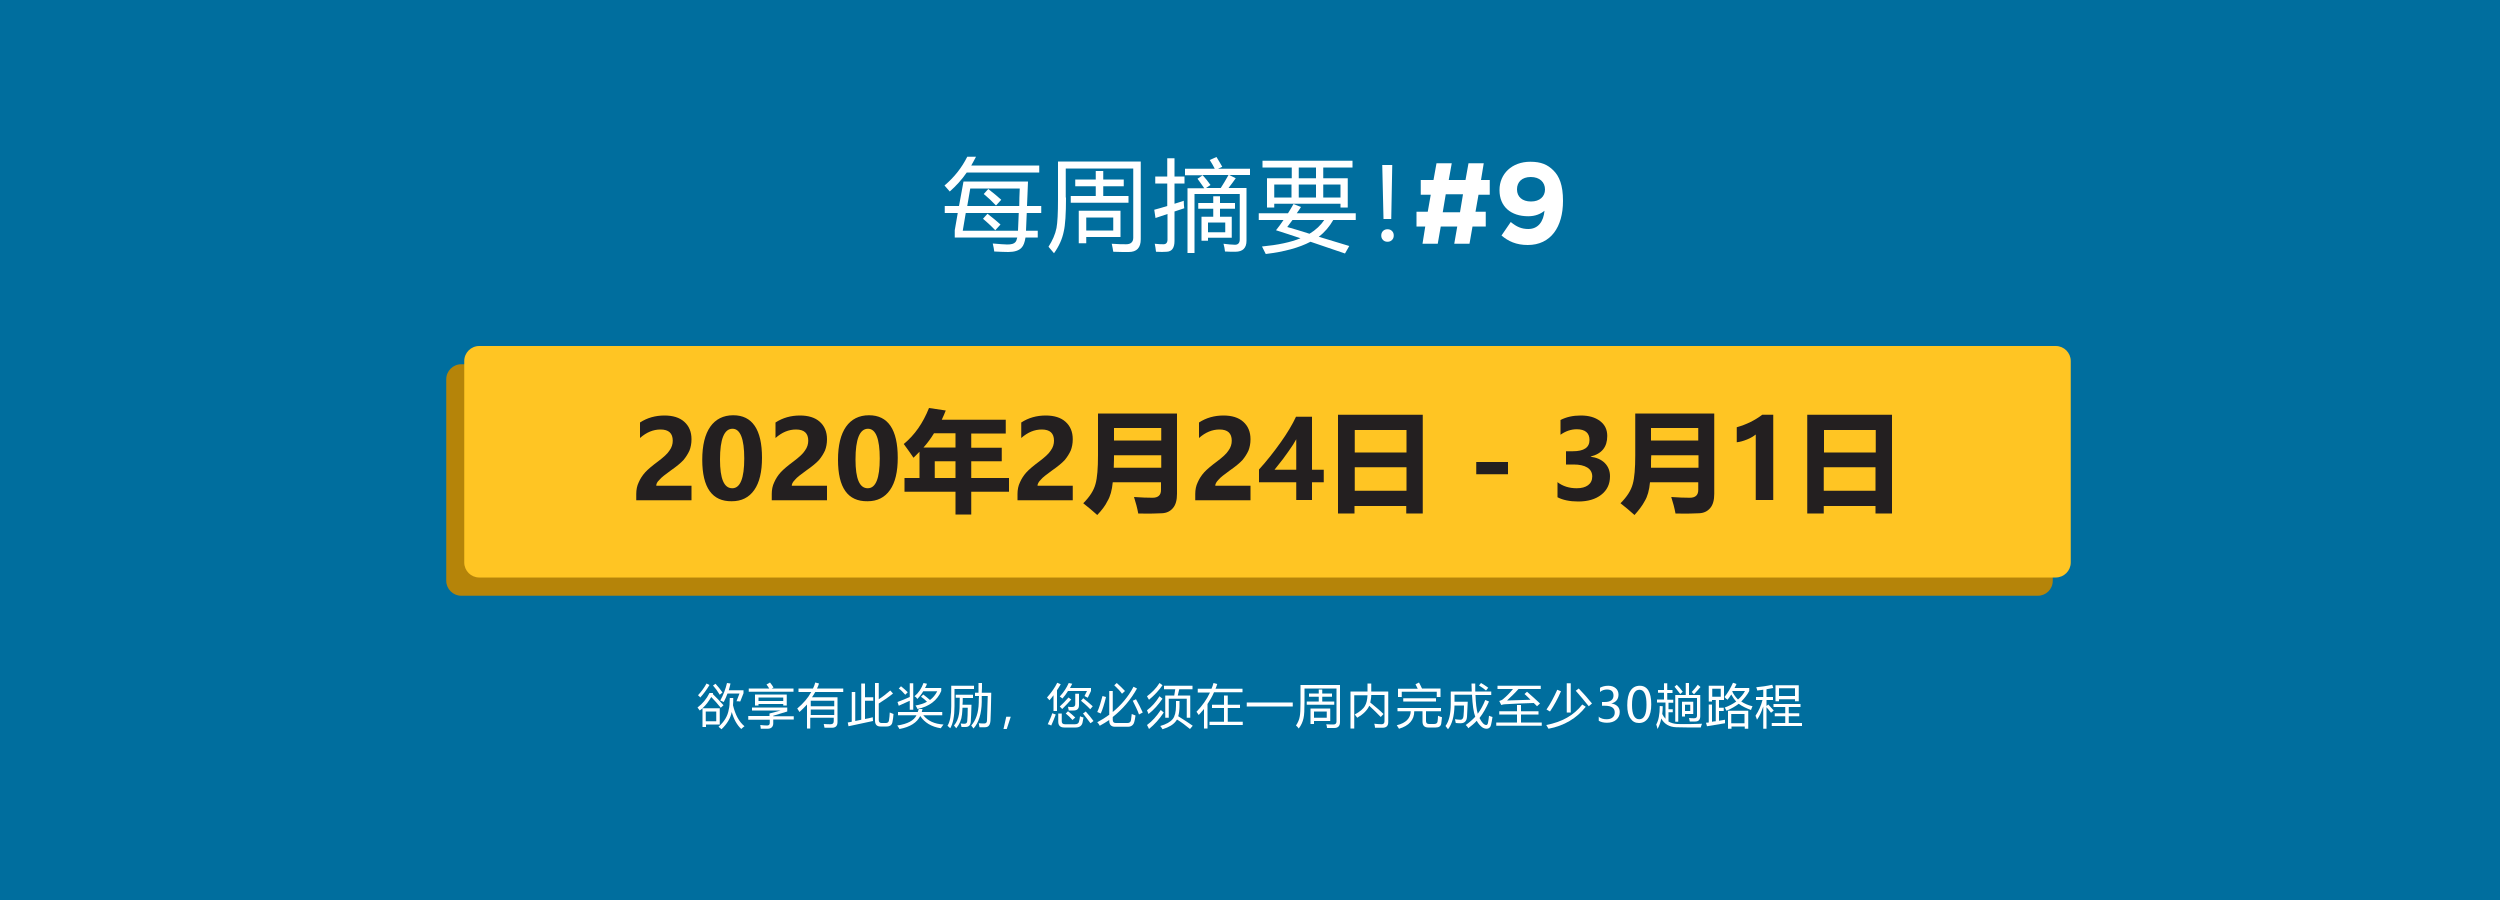 <?xml version="1.0" encoding="utf-8"?>
<!-- Generator: Adobe Illustrator 21.1.0, SVG Export Plug-In . SVG Version: 6.00 Build 0)  -->
<svg version="1.1" id="Layer_1" xmlns="http://www.w3.org/2000/svg" xmlns:xlink="http://www.w3.org/1999/xlink" x="0px" y="0px"
	 viewBox="0 0 1000 360" style="enable-background:new 0 0 1000 360;" xml:space="preserve">
<style type="text/css">
	.st0{fill:#006E9E;}
	.st1{display:none;}
	.st2{display:inline;fill:#FFFFFF;}
	.st3{fill:#B58409;}
	.st4{fill:#FFC523;}
	.st5{fill:#231F20;}
	.st6{fill:#FFFFFF;}
</style>
<rect class="st0" width="1000" height="360"/>
<g class="st1">
	<path class="st2" d="M127.4-59.9H125c-0.9,0-1.6-0.7-1.6-1.6s0.7-1.6,1.6-1.6h1.9v-7.3h-3.7c-0.9,0-1.6-0.7-1.6-1.6
		s0.7-1.6,1.6-1.6h4.2c1.5,0,2.7,1.2,2.7,2.7v8.3C130.1-61,128.9-59.9,127.4-59.9z"/>
	<path class="st2" d="M128.4-42.5H115c-1.4,0-2.6-1-2.8-2.3v0l-6.1-34.5c-0.1-0.5,0-0.9,0.3-1.3c0.3-0.4,0.7-0.6,1.2-0.6h14.1
		c0.8,0,1.4,0.5,1.6,1.3l5.2,29.4c2.1,0.1,3.9,1.9,3.9,4C132.4-44.3,130.6-42.5,128.4-42.5z M115.3-45.7h13.1c0.5,0,0.9-0.4,0.9-0.9
		c0-0.5-0.4-0.9-0.9-0.9c-1.4,0-2.7-1-2.9-2.4l-5-28.3h-10.9L115.3-45.7z"/>
	<path class="st2" d="M88.2-86.4H85c-2,0-3.7-1.7-3.7-3.7v-12.3c0-2,1.7-3.7,3.7-3.7h3.2c0.9,0,1.6,0.7,1.6,1.6V-88
		C89.8-87.1,89.1-86.4,88.2-86.4z M85-103c-0.3,0-0.6,0.2-0.6,0.6v12.3c0,0.3,0.2,0.6,0.6,0.6h1.7V-103L85-103L85-103z"/>
	<path class="st2" d="M96.2-83h-5.8c-2,0-3.7-1.7-3.7-3.7v-19.1c0-2,1.7-3.7,3.7-3.7h5.8c0.9,0,1.6,0.7,1.6,1.6v23.4
		C97.8-83.7,97.1-83,96.2-83z M90.4-106.4c-0.3,0-0.6,0.2-0.6,0.6v19.1c0,0.3,0.2,0.6,0.6,0.6h4.3v-20.2H90.4z"/>
	<path class="st2" d="M126.8-78.1h-24.3c-0.2,0-0.3,0-0.5-0.1l-6.2-2.2c-0.6-0.2-1.1-0.8-1.1-1.5v-28.9c0-0.7,0.4-1.3,1.1-1.5
		l6.2-2.2c0.2-0.1,0.3-0.1,0.5-0.1h24.3c0.9,0,1.6,0.7,1.6,1.6v33.2C128.3-78.8,127.6-78.1,126.8-78.1z M102.7-81.2h22.5v-30.1
		h-22.5l-4.9,1.7v26.7L102.7-81.2z"/>
	<path class="st2" d="M157.4-60.5c-0.3,0-0.5-0.1-0.8-0.2L126-78.3c-0.5-0.3-0.8-0.8-0.8-1.4v-33.2c0-0.6,0.3-1.1,0.8-1.4l30.7-17.6
		c0.5-0.3,1.1-0.3,1.6,0c0.5,0.3,0.8,0.8,0.8,1.4v68.4c0,0.6-0.3,1.1-0.8,1.4C158-60.6,157.7-60.5,157.4-60.5z M128.3-80.6
		l27.5,15.8v-62.9L128.3-112L128.3-80.6L128.3-80.6z"/>
	<path class="st2" d="M160.9-57c-2.8,0-5.1-2.3-5.1-5.1v-68.5c0-2.8,2.3-5.1,5.1-5.1s5.1,2.3,5.1,5.1V-62
		C166-59.2,163.7-57,160.9-57z M160.9-132.5c-1.1,0-1.9,0.9-1.9,1.9V-62c0,1.1,0.9,1.9,1.9,1.9c1.1,0,1.9-0.9,1.9-1.9v-68.5
		C162.9-131.6,162-132.5,160.9-132.5z"/>
</g>
<path class="st3" d="M815.1,238.3H184.5c-3.3,0-6-2.7-6-6v-80.6c0-3.3,2.7-6,6-6h630.6c3.3,0,6,2.7,6,6v80.6
	C821.1,235.7,818.4,238.3,815.1,238.3z"/>
<path class="st4" d="M822.3,231H191.7c-3.3,0-6-2.7-6-6v-80.6c0-3.3,2.7-6,6-6h630.6c3.3,0,6,2.7,6,6V225
	C828.3,228.3,825.6,231,822.3,231z"/>
<g>
	<path class="st5" d="M262.5,194.3h14.1v5.8h-22.1v-2.5c0-1.7,0.3-3.3,1-4.7c0.6-1.4,1.5-2.8,2.6-4c1.1-1.2,2.9-2.7,5.2-4.4
		c2.1-1.6,3.7-3,4.5-4.3c0.9-1.2,1.3-2.6,1.3-3.9c0-3-1.6-4.5-4.9-4.5c-2.9,0-5.6,1.1-8.2,3.4V169c2.9-1.9,6.2-2.8,9.8-2.8
		c3.3,0,6,0.8,7.9,2.5s2.9,4,2.9,7c0,1.7-0.3,3.2-0.8,4.5c-0.6,1.3-1.4,2.6-2.4,3.8c-1.1,1.2-2.8,2.6-5.1,4.2
		c-2.2,1.6-3.8,2.8-4.5,3.7C262.8,192.8,262.5,193.6,262.5,194.3z"/>
	<path class="st5" d="M280.9,183.9c0-5.8,1.1-10.2,3.2-13.2c2.1-3,5.2-4.6,9.2-4.6c7.6,0,11.5,5.7,11.5,17c0,5.6-1,9.9-3.1,12.9
		c-2.1,3-5.1,4.5-9,4.5C284.9,200.6,280.9,195.1,280.9,183.9z M288,183.8c0,7.7,1.6,11.5,4.9,11.5c3.2,0,4.8-4,4.8-11.9
		c0-7.9-1.6-11.9-4.7-11.9C289.7,171.5,288,175.6,288,183.8z"/>
	<path class="st5" d="M316.7,194.3h14.1v5.8h-22.1v-2.5c0-1.7,0.3-3.3,1-4.7c0.6-1.4,1.5-2.8,2.6-4c1.1-1.2,2.9-2.7,5.2-4.4
		c2.1-1.6,3.7-3,4.5-4.3c0.9-1.2,1.3-2.6,1.3-3.9c0-3-1.6-4.5-4.9-4.5c-2.9,0-5.6,1.1-8.2,3.4V169c2.9-1.9,6.2-2.8,9.8-2.8
		c3.3,0,6,0.8,7.9,2.5s2.9,4,2.9,7c0,1.7-0.3,3.2-0.8,4.5c-0.6,1.3-1.4,2.6-2.4,3.8c-1.1,1.2-2.8,2.6-5.1,4.2
		c-2.2,1.6-3.8,2.8-4.5,3.7C317.1,192.8,316.7,193.6,316.7,194.3z"/>
	<path class="st5" d="M335.2,183.9c0-5.8,1.1-10.2,3.2-13.2c2.1-3,5.2-4.6,9.2-4.6c7.6,0,11.5,5.7,11.5,17c0,5.6-1,9.9-3.1,12.9
		c-2.1,3-5.1,4.5-9,4.5C339.1,200.6,335.2,195.1,335.2,183.9z M342.2,183.8c0,7.7,1.6,11.5,4.9,11.5c3.2,0,4.8-4,4.8-11.9
		c0-7.9-1.6-11.9-4.7-11.9C343.9,171.5,342.2,175.6,342.2,183.8z"/>
	<path class="st5" d="M400.7,179v5.5h-12.2v6.7h15.1v5.5h-15.1v9.1h-6.3v-9.1h-20.4v-5.5h6v-10.5c-0.8,0.8-1.6,1.6-2.4,2.4
		c-1.1-1.6-2.4-3.5-3.9-5.5c4.4-3.6,7.7-8.4,10.1-14.4l6.7,1c-0.5,1.2-1,2.5-1.6,3.7h25.6v5.5h-13.8v5.7H400.7z M369.4,179h12.8
		v-5.7h-8.6C372.4,175.3,371,177.2,369.4,179z M373.9,191.2h8.3v-6.7h-8.3V191.2z"/>
	<path class="st5" d="M415,194.3h14.1v5.8H407v-2.5c0-1.7,0.3-3.3,1-4.7c0.6-1.4,1.5-2.8,2.6-4c1.1-1.2,2.9-2.7,5.2-4.4
		c2.1-1.6,3.7-3,4.5-4.3c0.9-1.2,1.3-2.6,1.3-3.9c0-3-1.6-4.5-4.9-4.5c-2.9,0-5.6,1.1-8.2,3.4V169c2.9-1.9,6.2-2.8,9.8-2.8
		c3.3,0,6,0.8,7.9,2.5s2.9,4,2.9,7c0,1.7-0.3,3.2-0.8,4.5c-0.6,1.3-1.4,2.6-2.4,3.8c-1.1,1.2-2.8,2.6-5.1,4.2
		c-2.2,1.6-3.8,2.8-4.5,3.7C415.4,192.8,415,193.6,415,194.3z"/>
	<path class="st5" d="M438.9,206c-1.9-1.7-3.8-3.3-5.6-4.7c2.6-2.6,4.2-5.1,4.9-7.7c0.7-2.5,1-6.3,1-11.5v-16.7h31.6v32.1
		c0,2.5-0.5,4.4-1.6,5.7c-1.1,1.3-2.5,2-4.4,2.1c-1.9,0.1-5,0.2-9.5,0.1c-0.4-2.2-1-4.4-1.7-6.6c2.8,0.2,5.3,0.3,7.4,0.3
		c2.2,0,3.4-1,3.4-3.1v-3.1h-19.3c-0.3,3.2-1,5.7-2.1,7.5C442.1,202.3,440.7,204.1,438.9,206z M445.5,187.1h19v-5h-18.9
		C445.6,182.9,445.6,184.6,445.5,187.1z M464.5,171.2h-18.9v5h18.9V171.2z"/>
	<path class="st5" d="M486.1,194.3h14.1v5.8h-22.1v-2.5c0-1.7,0.3-3.3,1-4.7c0.6-1.4,1.5-2.8,2.6-4c1.1-1.2,2.9-2.7,5.2-4.4
		c2.1-1.6,3.7-3,4.5-4.3c0.9-1.2,1.3-2.6,1.3-3.9c0-3-1.6-4.5-4.9-4.5c-2.9,0-5.6,1.1-8.2,3.4V169c2.9-1.9,6.2-2.8,9.8-2.8
		c3.3,0,6,0.8,7.9,2.5s2.9,4,2.9,7c0,1.7-0.3,3.2-0.8,4.5c-0.6,1.3-1.4,2.6-2.4,3.8c-1.1,1.2-2.8,2.6-5.1,4.2
		c-2.2,1.6-3.8,2.8-4.5,3.7C486.5,192.8,486.1,193.6,486.1,194.3z"/>
	<path class="st5" d="M524.8,166.8v21.1h4.7v5h-4.7v7.1h-6.3v-7.1h-14.9v-5.1c3.1-3.4,6-7.1,8.7-10.9c2.7-3.8,4.7-7.2,6.1-10.2
		H524.8z M509.8,187.9h8.7v-12.2c-0.7,1.3-1.7,2.9-3,4.7C514.3,182.2,512.4,184.7,509.8,187.9z"/>
	<path class="st5" d="M535.2,205.4v-39.5h33.9v39.5h-6.6v-3h-20.7v3H535.2z M562.6,172h-20.7v9h20.7V172z M541.9,196.3h20.7v-9.4
		h-20.7V196.3z"/>
	<path class="st5" d="M603.2,189.7h-12.7v-4.9h12.7V189.7z"/>
	<path class="st5" d="M622.9,192.8c2.2,1.7,4.8,2.5,7.8,2.5c1.9,0,3.4-0.4,4.5-1.2c1.1-0.8,1.7-2,1.7-3.5c0-1.6-0.7-2.8-2-3.6
		c-1.3-0.8-3.1-1.2-5.5-1.2h-3v-5.3h2.7c4.5,0,6.7-1.5,6.7-4.5c0-2.8-1.7-4.3-5.1-4.3c-2.2,0-4.4,0.7-6.5,2.2V168
		c2.3-1.2,5-1.8,8.1-1.8c3.2,0,5.7,0.7,7.7,2.2c2,1.5,2.9,3.5,2.9,6c0,4.4-2.2,7.1-6.6,8.2v0.1c2.3,0.3,4.2,1.1,5.6,2.5
		c1.4,1.4,2.1,3.2,2.1,5.3c0,3.2-1.2,5.6-3.5,7.4c-2.3,1.8-5.4,2.7-9.2,2.7c-3.4,0-6.2-0.6-8.3-1.7V192.8z"/>
	<path class="st5" d="M653.8,206c-1.9-1.7-3.8-3.3-5.6-4.7c2.6-2.6,4.2-5.1,4.9-7.7c0.7-2.5,1-6.3,1-11.5v-16.7h31.6v32.1
		c0,2.5-0.5,4.4-1.6,5.7c-1.1,1.3-2.5,2-4.4,2.1c-1.9,0.1-5,0.2-9.5,0.1c-0.4-2.2-1-4.4-1.7-6.6c2.8,0.2,5.3,0.3,7.4,0.3
		c2.2,0,3.4-1,3.4-3.1v-3.1H660c-0.3,3.2-1,5.7-2.1,7.5C656.9,202.3,655.5,204.1,653.8,206z M660.4,187.1h19v-5h-18.9
		C660.4,182.9,660.4,184.6,660.4,187.1z M679.3,171.2h-18.9v5h18.9V171.2z"/>
	<path class="st5" d="M709.3,166v34h-7v-26.2c-0.9,0.7-2,1.4-3.5,2c-1.5,0.6-2.9,1-4.1,1.1v-6c3.9-1.1,7.3-2.8,10.2-5H709.3z"/>
	<path class="st5" d="M722.9,205.4v-39.5h33.9v39.5h-6.6v-3h-20.7v3H722.9z M750.3,172h-20.7v9h20.7V172z M729.5,196.3h20.7v-9.4
		h-20.7V196.3z"/>
</g>
<g>
	<path class="st6" d="M285.2,277.4l-0.1,0.2c1.5,1.5,3,3,4.3,4.5l-1.1,1c-1.4-1.7-2.6-3.1-3.8-4.3c-1,1.7-2.1,3.2-3.5,4.5h6.9v6.5
		h-5.5v1h-1.4v-7.5c-0.3,0.3-0.7,0.6-1.1,0.9c-0.3-0.4-0.6-0.8-0.9-1.2c2-1.5,3.6-3.4,4.8-5.8H285.2z M279.2,278.1
		c1.3-1.4,2.5-3,3.4-4.7l1.2,0.6c-1.2,2-2.5,3.7-3.7,5C279.9,278.7,279.6,278.4,279.2,278.1z M286.5,288.5v-3.9h-4.2v3.9H286.5z
		 M285.2,274.2l1-0.7c1,1.1,1.9,2.2,2.8,3.5l-1.1,0.9C287,276.4,286.1,275.2,285.2,274.2z M291.9,279.2h1.4c0,1,0,2-0.1,2.9
		c0.9,3.8,2.4,6.6,4.6,8.4c-0.3,0.2-0.8,0.6-1.3,1.1c-1.7-1.6-3-3.9-3.8-6.8c-0.5,2.5-1.9,4.8-4.1,6.9c-0.4-0.3-0.8-0.7-1.2-1
		c2.3-2,3.7-4.3,4.1-6.9C291.8,282.8,291.9,281.2,291.9,279.2z M288.1,280.2c1.2-2.1,2.1-4.5,2.7-7l1.4,0.2
		c-0.2,0.9-0.4,1.8-0.7,2.7h5.9v1.2l-1.3,3.3c-0.7-0.1-1.1-0.1-1.5-0.1l1.2-3.1H291c-0.4,1.1-0.9,2.3-1.5,3.4
		C289,280.6,288.6,280.4,288.1,280.2z"/>
	<path class="st6" d="M299.2,286.4h8.6v-1l4.5-1.2h-11.5v-1.2h14.1v1.6l-5.6,1.7v0.2h8.2v1.3h-8.2v1.5c0,1.4-0.8,2.2-2.3,2.2
		c-0.7,0-1.6,0-2.7,0c0-0.4-0.1-0.9-0.2-1.5c1,0.1,1.9,0.2,2.7,0.2c0.7,0,1.1-0.3,1.1-1v-1.3h-8.6V286.4z M299.4,275.4h8.3
		c-0.4-0.6-0.7-1.1-1.1-1.6l1.4-0.8c0.6,0.8,1.1,1.4,1.4,2l-0.7,0.4h8.7v1.3h-17.9V275.4z M301.9,277.8h12.8v4.4h-1.4v-0.6h-9.9v0.6
		h-1.4V277.8z M313.3,279h-9.9v1.4h9.9V279z"/>
	<path class="st6" d="M324.3,291.4h-1.5v-9.6c-0.9,1-1.9,2-3,3c-0.3-0.4-0.6-0.9-0.9-1.4c2.4-2,4.3-4.2,5.6-6.6h-5.1v-1.4h5.8
		c0.4-0.8,0.7-1.6,0.9-2.4l1.5,0.4c-0.2,0.7-0.5,1.4-0.8,2h10.5v1.4h-11.2c-0.4,0.7-0.8,1.4-1.3,2.1h10.2v9.9c0,1.5-0.7,2.3-2.2,2.3
		c-0.7,0-1.7,0-3,0c-0.1-0.4-0.2-0.9-0.3-1.5c1.1,0.1,2.1,0.1,2.7,0.1c0.9,0,1.3-0.4,1.3-1.3v-1.3h-9.4V291.4z M333.7,280.3h-9.4
		v2.2h9.4V280.3z M324.3,286h9.4v-2.2h-9.4V286z"/>
	<path class="st6" d="M339.1,289c0.6-0.1,1.1-0.2,1.6-0.3v-11.9h1.4v11.6c0.8-0.2,1.6-0.3,2.4-0.5v-14.5h1.5v5.5h3.3v1.4H346v7.3
		c1.1-0.2,2.1-0.4,3.1-0.7c0,0.6,0.1,1.1,0.1,1.5c-3.4,0.7-6.6,1.4-9.8,2.1L339.1,289z M350,273.2h1.5v6.5c1.6-1,3.1-2.2,4.6-3.5
		l1.1,1.2c-1.7,1.4-3.6,2.7-5.7,4v6.6c0,0.8,0.4,1.2,1.1,1.2h1.8c0.7,0,1.1-0.4,1.2-1.1c0.1-0.9,0.3-2,0.3-3.1
		c0.5,0.2,1,0.4,1.5,0.6c-0.1,1.2-0.2,2.3-0.4,3.1c-0.2,1.3-1,1.9-2.4,1.9h-2.4c-1.5,0-2.2-0.8-2.2-2.4V273.2z"/>
	<path class="st6" d="M363.9,273.3h1.4v10.6h-1.4v-3.6c-1,0.5-2.5,1.1-4.4,2l-0.5-1.5c1.8-0.7,3.4-1.3,4.9-2V273.3z M377.4,289.8
		c-0.4,0.5-0.7,1-1.1,1.5c-3.8-0.6-6.5-2.3-8.2-4.9c-1.3,2.6-4,4.4-8.3,5.2c-0.2-0.4-0.6-0.9-0.9-1.4c4.1-0.6,6.7-2,7.7-4.1h-7.4
		v-1.3h7.9c0.1-0.4,0.3-0.8,0.4-1.2h1.5c-0.1,0.4-0.2,0.8-0.3,1.2h8.2v1.3h-7.6C371.2,288.4,373.8,289.6,377.4,289.8z M359.5,275.4
		l0.9-0.9c1,0.8,1.9,1.6,2.7,2.4l-1,1C361.2,276.9,360.4,276,359.5,275.4z M365.8,278.5c1.6-1.3,2.8-3.1,3.6-5.3l1.4,0.3
		c-0.2,0.6-0.5,1.2-0.8,1.7h6.5v1.2c-1.6,3.8-4.8,6.2-9.5,7.2c-0.2-0.4-0.4-0.9-0.8-1.4c1.8-0.3,3.3-0.8,4.6-1.5
		c-0.8-0.8-1.6-1.5-2.4-2l0.9-0.9c0.9,0.7,1.8,1.4,2.7,2.2c1.2-0.9,2.2-2.1,2.9-3.5h-5.6c-0.7,1.2-1.5,2.2-2.4,3.1
		C366.6,279,366.2,278.7,365.8,278.5z"/>
	<path class="st6" d="M381.8,275.7v6.8c0,4-0.6,6.9-1.7,8.8c-0.3-0.3-0.7-0.6-1.1-1c1-1.6,1.5-4.3,1.5-7.9v-8.1h9.1v1.3H381.8z
		 M382.3,277.9h6.9v1.3h-4.1c0,1,0,1.9-0.1,2.7h3.6c-0.1,3.2-0.2,5.4-0.3,6.8c-0.1,1.4-0.8,2.1-2.1,2.1c-0.3,0-0.9,0-1.6,0
		c-0.1-0.4-0.2-0.9-0.3-1.4c0.7,0.1,1.2,0.1,1.5,0.1c0.7,0,1.1-0.4,1.1-1.2c0.1-1.2,0.2-2.9,0.2-5.2H385c-0.1,1.2-0.1,2.1-0.2,2.7
		c-0.2,2.1-1,3.9-2.3,5.5c-0.2-0.3-0.6-0.7-0.9-1.1c1.1-1.3,1.7-2.8,2-4.6c0.2-1.1,0.3-3.2,0.3-6.5h-1.6V277.9z M389.8,277.1h1.6
		c0-1.3,0-2.6,0-3.9h1.4c0,1.5,0,2.7-0.1,3.9h3.8c-0.1,5.5-0.2,9.2-0.3,11c-0.1,1.9-0.8,2.8-2.2,2.8c-0.4,0-1.1,0-2.2,0
		c-0.1-0.6-0.2-1.1-0.3-1.6c1,0.1,1.7,0.1,2.2,0.1c0.7,0,1.1-0.4,1.1-1.3c0.1-2,0.2-5.2,0.3-9.7h-2.4c0,1,0,1.8,0,2.4
		c-0.1,4.7-1.2,8.3-3.3,10.6c-0.3-0.4-0.6-0.8-0.9-1.2c1.9-2.1,2.9-5.2,3-9.1c0-0.9,0-1.8,0.1-2.7h-1.6V277.1z"/>
	<path class="st6" d="M404.3,286.7l-1.6,4.9h-1.3l1.1-4.9H404.3z"/>
	<path class="st6" d="M422.9,273.1l1.4,0.6c-0.5,0.8-1,1.7-1.5,2.4v8.3h-1.4v-6.3c-0.5,0.7-1,1.3-1.6,2c-0.3-0.3-0.6-0.7-1-1.1
		C420.4,277.2,421.8,275.3,422.9,273.1z M420.9,285.3l1.4,0.5c-0.6,1.6-1.2,3.1-1.8,4.4c-0.4-0.2-0.9-0.4-1.4-0.5
		C419.8,288.1,420.5,286.7,420.9,285.3z M423.3,285.4h1.4v3.1c0,0.8,0.4,1.2,1.3,1.2h4c0.9,0,1.5-0.4,1.6-1.1
		c0.2-0.6,0.3-1.3,0.4-2.1c0.4,0.2,0.9,0.4,1.4,0.5c-0.2,0.9-0.3,1.6-0.4,2.1c-0.3,1.2-1.2,1.9-2.7,1.9h-4.6c-1.6,0-2.4-0.8-2.4-2.3
		V285.4z M427.4,279l1.1,0.8c-1.1,1.2-2.3,2.5-3.6,3.8c-0.3-0.3-0.6-0.6-1-1C425,281.6,426.2,280.4,427.4,279z M423.9,278.6
		c1.5-1.6,2.7-3.4,3.6-5.4l1.4,0.3c-0.3,0.6-0.6,1.1-0.9,1.7h8.4v1.2l-1.3,2.7c-0.5-0.2-0.9-0.5-1.3-0.7l1-2h-7.6
		c-0.7,1.1-1.4,2.1-2.2,3C424.7,279.2,424.3,278.9,423.9,278.6z M426.3,285.4l0.9-0.9c1,0.8,2,1.6,2.9,2.5l-1.1,1
		C428.2,287.1,427.3,286.2,426.3,285.4z M430.2,277.5h1.4v4.5c0,1.5-0.7,2.2-2.2,2.2c-0.5,0-1.1,0-1.9,0c-0.1-0.4-0.2-0.9-0.3-1.5
		c0.7,0.1,1.2,0.1,1.7,0.1c0.8,0,1.2-0.4,1.2-1.2V277.5z M432.4,280.3l0.9-1c1.2,1,2.5,2,3.8,3.2l-1,1.2
		C434.9,282.4,433.6,281.3,432.4,280.3z M433.2,285.4l1.1-0.8c1.2,1.3,2.2,2.6,3.1,3.8l-1.2,0.9C435.2,288,434.2,286.6,433.2,285.4z
		"/>
	<path class="st6" d="M438.9,288.9c1.7-0.9,3.3-1.9,4.8-3v-9.5h1.4v8.4c3.4-2.8,6.2-6.1,8.3-10.1l1.4,0.7c-2.5,4.5-5.8,8.3-9.7,11.4
		v1.1c0,0.9,0.4,1.3,1.2,1.3h4.7c0.8,0,1.3-0.4,1.4-1.2c0.1-0.5,0.2-1.3,0.3-2.4c0.6,0.2,1.1,0.4,1.5,0.6c-0.2,1.3-0.3,2.1-0.5,2.6
		c-0.3,1.2-1.2,1.9-2.5,1.9H446c-1.5,0-2.3-0.8-2.3-2.4v-0.3c-1.2,0.8-2.5,1.6-3.8,2.3C439.7,289.8,439.3,289.3,438.9,288.9z
		 M441,278.4l1.4,0.4c-0.7,2.9-1.4,5.1-2.1,6.6c-0.4-0.2-0.9-0.4-1.4-0.6C439.7,283.1,440.3,281,441,278.4z M445.7,274.1l1-0.9
		c1.1,1,2.3,2.1,3.3,3.2l-1.2,1.1C448.1,276.5,447.1,275.4,445.7,274.1z M453.1,280.3l1.3-0.6c1,1.8,1.9,3.5,2.7,5.3l-1.5,0.8
		C455,284.1,454.1,282.3,453.1,280.3z"/>
	<path class="st6" d="M458.8,284.1c1.9-1.4,3.6-3.3,5-5.6l1.2,1c-1.7,2.4-3.5,4.5-5.6,6.1C459.2,285.1,459,284.6,458.8,284.1z
		 M458.8,290c2.1-1.5,3.9-3.6,5.5-6l1.2,1c-1.7,2.6-3.7,4.8-5.9,6.6C459.3,291,459.1,290.5,458.8,290z M458.8,278.5
		c2-1.5,3.7-3.2,5-5.3l1.2,0.9c-1.4,2-3.2,4-5.4,5.8C459.3,279.5,459.1,279,458.8,278.5z M470.4,280.4h1.4v2c0,1.6-0.2,3-0.5,4.1
		c2.1,1.3,4.1,2.6,5.8,3.8l-1.1,1.3c-1.7-1.4-3.4-2.7-5.2-3.8c-0.1,0.2-0.3,0.4-0.4,0.6c-1,1.4-2.8,2.5-5.4,3.3
		c-0.2-0.4-0.5-0.8-0.9-1.3c2.4-0.7,4-1.6,5-2.8c0.8-1,1.3-2.8,1.3-5.2V280.4z M466.1,278.2h3.6c0.1-0.8,0.3-1.7,0.4-2.5h-4.5v-1.4
		H477v1.4h-5.3c-0.2,0.9-0.4,1.7-0.6,2.5h5v8.9h-1.4v-7.6h-7.2v7.6h-1.4V278.2z"/>
	<path class="st6" d="M479.1,275.5h5.5c0.3-0.7,0.6-1.5,0.8-2.3l1.5,0.4c-0.2,0.6-0.4,1.3-0.7,1.9H497v1.4h-11.4
		c-0.7,1.7-1.6,3.2-2.6,4.7v9.8h-1.4v-7.8c-0.7,0.8-1.4,1.6-2.1,2.4c-0.3-0.4-0.6-0.9-0.9-1.3c2.3-2.4,4.1-4.9,5.4-7.7h-4.9V275.5z
		 M483.8,288.7h5.8v-5.5h-4.8v-1.3h4.8v-3.7h1.5v3.7h4.9v1.3h-4.9v5.5h6v1.3h-13.3V288.7z"/>
	<path class="st6" d="M498.7,281h18.4v1.6h-18.4V281z"/>
	<path class="st6" d="M521.8,280.8c0,3.1-0.1,5.3-0.4,6.5c-0.3,1.4-0.9,2.8-1.9,4.1c-0.4-0.5-0.7-0.9-1.1-1.2
		c0.8-1.2,1.3-2.4,1.5-3.6c0.2-1,0.3-2.9,0.3-5.4V274h15.8v14.8c0,1.6-0.8,2.4-2.3,2.4c-0.9,0-1.9,0-2.9,0c0-0.4-0.1-0.9-0.3-1.5
		c1.2,0.1,2.1,0.1,2.8,0.1c0.9,0,1.3-0.4,1.3-1.2v-13.2h-12.8V280.8z M522.7,280.6h4.8v-1.9h-3.9v-1.3h3.9v-1.6h1.4v1.6h3.9v1.3
		h-3.9v1.9h4.8v1.3h-11V280.6z M524.2,283.4h7.9v5h-6.5v1.2h-1.4V283.4z M530.7,287.1v-2.5h-5.1v2.5H530.7z"/>
	<path class="st6" d="M540.2,276.6h6.8v-3.2h1.5v3.2h6.8v12.2c0,1.6-0.8,2.3-2.3,2.3c-0.8,0-1.8,0-3,0c0-0.4-0.1-1-0.3-1.6
		c1.2,0.1,2.2,0.2,2.9,0.2c0.8,0,1.2-0.4,1.2-1.2V278h-5.3c0,1.1-0.2,2.1-0.4,3c2.2,1.8,4,3.3,5.3,4.6l-1.1,1.2
		c-1.3-1.4-2.9-2.9-4.6-4.5c-0.8,1.8-2.4,3.4-4.8,4.8c-0.5-0.7-0.9-1.2-1-1.3c2-1.1,3.4-2.2,4.1-3.5c0.6-1,0.9-2.4,1-4.2h-5.3v13.3
		h-1.5V276.6z"/>
	<path class="st6" d="M559,283.2h17.4v1.3h-6v3.9c0,0.8,0.4,1.2,1.2,1.2h2c0.8,0,1.3-0.3,1.4-0.9c0.1-0.6,0.2-1.4,0.2-2.4
		c0.4,0.2,1,0.4,1.6,0.6c-0.1,1-0.2,1.8-0.3,2.5c-0.2,1.1-0.9,1.6-2.2,1.6h-3c-1.5,0-2.3-0.8-2.3-2.4v-4.1h-3.3c0,3.5-2.1,5.8-6.1,7
		c-0.2-0.4-0.6-0.9-0.9-1.4c3.7-0.9,5.5-2.8,5.6-5.6H559V283.2z M559.2,275.5h7.9c-0.2-0.5-0.6-1.1-0.9-1.8l1.4-0.7
		c0.5,0.9,0.9,1.8,1.2,2.4h7.4v3.4h-1.5v-2.1h-14v2.1h-1.5V275.5z M561.3,279.3h13.1v1.3h-13.1V279.3z"/>
	<path class="st6" d="M586.3,290c1.4-1,2.7-2.1,3.8-3.3c-0.7-1.8-1.1-4.8-1.3-8.8h-7v2.8h5.3c-0.1,2.4-0.2,4.3-0.3,6
		c-0.1,1.7-1,2.6-2.5,2.6c-0.5,0-1.2,0-2-0.1c-0.1-0.5-0.2-1-0.3-1.5c0.9,0.1,1.6,0.2,2.2,0.2c0.7,0,1.1-0.5,1.2-1.5
		c0.1-1.1,0.2-2.5,0.2-4.2h-3.8c-0.1,4.3-1,7.5-2.6,9.5c-0.3-0.4-0.6-0.8-1-1.3c1.4-1.9,2.1-4.8,2.1-8.8v-5h8.4c0-1-0.1-2-0.1-3.2
		h1.5c0,0.9,0,1.9,0,3.2h6.4v1.4h-6.3c0.1,3.3,0.4,5.8,0.9,7.5c1.2-1.6,2.2-3.5,3-5.5l1.5,0.6c-1.1,2.5-2.3,4.7-3.8,6.6
		c0.9,1.8,1.8,2.8,2.7,2.8c0.3,0,0.6-0.3,0.7-0.9c0.2-0.9,0.3-1.8,0.4-2.8c0.5,0.2,1,0.4,1.4,0.5c-0.2,1.3-0.4,2.4-0.6,3.2
		c-0.2,0.9-0.8,1.4-1.6,1.5c-0.8,0-1.5-0.2-2.2-0.8c-0.7-0.6-1.4-1.4-1.9-2.4c-1,1.1-2.2,2.1-3.4,3
		C587.1,290.8,586.7,290.4,586.3,290z M591.6,274.2l0.8-1c1,0.6,2,1.2,2.9,1.9l-0.9,1.1C593.6,275.5,592.6,274.8,591.6,274.2z"/>
	<path class="st6" d="M598.5,289h8.3v-3.2h-7.1v-1.3h7.1V282h1.6v2.5h7v1.3h-7v3.2h8.3v1.3h-18.2V289z M610.8,276.7
		c1.9,1.6,3.6,3.2,5.2,4.7l-1.2,1.1c-0.4-0.4-0.8-0.9-1.3-1.3c-4.3,0.1-8.2,0.3-11.5,0.5c-0.4,0-0.9,0.1-1.5,0.3l-0.8-1.6
		c0.7-0.2,1.3-0.5,1.7-0.9c1.2-1,2.5-2.3,3.8-3.9H599v-1.3h17.3v1.3h-8.9c-1.4,1.6-3,3.1-4.6,4.6c2.9-0.1,6-0.2,9.4-0.3
		c-0.7-0.7-1.5-1.5-2.4-2.3L610.8,276.7z"/>
	<path class="st6" d="M632.9,281.8l1.4,0.9c-3.6,4.6-8.6,7.6-14.9,8.8c-0.3-0.5-0.6-1-0.9-1.5C624.8,288.8,629.6,286.1,632.9,281.8z
		 M622.9,275.9l1.5,0.6c-1.3,3-2.8,5.7-4.4,8.1c-0.4-0.2-0.8-0.5-1.4-0.8C620.2,281.5,621.6,278.8,622.9,275.9z M626.7,273.3h1.6
		V285h-1.6V273.3z M630.3,276.3l1.2-0.9c2,2.1,3.8,4.1,5.3,6l-1.3,1.1C633.8,280.4,632.1,278.3,630.3,276.3z"/>
	<path class="st6" d="M639.3,286.6c1,0.8,2.1,1.1,3.3,1.1c1,0,1.8-0.2,2.4-0.7c0.6-0.5,0.9-1.1,0.9-2c0-1.8-1.3-2.7-3.9-2.7h-1.2
		v-1.5h1.1c2.3,0,3.5-0.9,3.5-2.6c0-1.6-0.9-2.4-2.6-2.4c-1,0-2,0.3-2.8,1v-1.7c0.9-0.5,2-0.8,3.3-0.8c1.2,0,2.2,0.3,3,1
		c0.7,0.6,1.1,1.5,1.1,2.5c0,1.9-1,3.1-2.9,3.6v0c1,0.1,1.9,0.5,2.5,1.1c0.6,0.6,0.9,1.4,0.9,2.3c0,1.3-0.5,2.3-1.4,3.1
		c-0.9,0.8-2.2,1.2-3.7,1.2c-1.4,0-2.5-0.3-3.3-0.8V286.6z"/>
	<path class="st6" d="M650.9,282.1c0-2.5,0.4-4.5,1.3-5.8c0.8-1.3,2.1-2,3.7-2c3,0,4.6,2.5,4.6,7.4c0,2.4-0.4,4.3-1.3,5.6
		c-0.9,1.3-2.1,1.9-3.6,1.9c-1.5,0-2.6-0.6-3.4-1.8C651.3,286.2,650.9,284.4,650.9,282.1z M652.8,282c0,3.8,1,5.7,2.9,5.7
		c1.9,0,2.9-1.9,2.9-5.8c0-4-0.9-6-2.8-6C653.8,275.9,652.8,277.9,652.8,282z"/>
	<path class="st6" d="M662.5,289.8c0.9-1.6,1.4-4,1.4-7.4l1.2,0.1c0,1.1-0.1,2.1-0.2,3.1c0.4,0.8,0.8,1.4,1.3,1.9V281h-3.4v-1.2h2.8
		v-2.7h-2.4V276h2.4v-2.7h1.3v2.7h2.1v1.2h-2.1v2.7h2.4v1.2h-1.9v2.6h1.7v1.2h-1.7v3.7c1,0.6,2.2,0.9,3.5,1c3.6,0.1,7,0,9.9-0.1
		c-0.2,0.6-0.4,1-0.5,1.5c-3.2,0-6.5,0-9.8-0.1c-2.8-0.1-4.8-1.3-6-3.5c-0.3,1.6-0.8,3-1.5,4.2C662.9,291,662.7,290.4,662.5,289.8z
		 M669.8,274.7l0.9-0.8c0.9,0.9,1.7,1.8,2.4,2.8l-1,0.9C671.3,276.6,670.6,275.6,669.8,274.7z M671.3,288.7h-1.2V278h4.2v-4.8h1.3
		v4.8h4.5v8.5c0,1.4-0.7,2.1-2,2.1c-0.6,0-1.4,0-2.2,0c-0.1-0.5-0.2-1-0.3-1.4c0.8,0.1,1.5,0.1,2.1,0.1c0.8,0,1.1-0.4,1.1-1.1v-7
		h-7.5V288.7z M672.8,280.7h4.5v4.9H674v1h-1.2V280.7z M676.1,284.4v-2.5H674v2.5H676.1z M676.7,276.8c0.9-1,1.7-1.9,2.4-2.9
		l1.1,0.9c-0.9,1-1.7,2-2.6,2.9L676.7,276.8z"/>
	<path class="st6" d="M683.6,281.8h1.2v6.9c0.5-0.1,1-0.2,1.5-0.2V280h-1.5v0.6h-1.3v-6.3h6.1v5.7h-2v3.1h1.9v1.3h-1.9v3.9
		c0.8-0.1,1.6-0.3,2.4-0.4c0,0.4,0,0.9,0,1.4c-2.4,0.4-4.8,0.8-7.2,1.2l-0.4-1.4c0.4,0,0.7-0.1,1.1-0.1V281.8z M688.3,278.7v-3.2
		h-3.4v3.2H688.3z M689.8,278.8c1.3-1.6,2.4-3.5,3.4-5.7l1.4,0.5c-0.3,0.6-0.5,1.1-0.8,1.6h5.9v1.2c-0.8,1.5-1.9,2.9-3.2,4.2
		c1.2,0.8,2.7,1.5,4.5,1.9c-0.2,0.5-0.5,1.1-0.6,1.5c-1.9-0.7-3.6-1.5-4.9-2.5c-1.3,1-3,2-4.9,2.8c-0.1-0.2-0.4-0.7-0.7-1.3
		c1.7-0.6,3.2-1.4,4.6-2.4c-0.7-0.7-1.4-1.7-2-2.8c-0.5,0.8-1,1.5-1.5,2.1C690.4,279.5,690.1,279.2,689.8,278.8z M691.2,284.3h8.1
		v7.2h-1.4v-0.9h-5.3v0.9h-1.4V284.3z M697.8,285.6h-5.3v3.7h5.3V285.6z M698,276.4h-5c0,0.1-0.1,0.1-0.1,0.2
		c0.6,1.3,1.4,2.3,2.3,3.2C696.4,278.8,697.3,277.7,698,276.4z"/>
	<path class="st6" d="M702.2,286.3c1.2-1.8,2.2-3.9,2.8-6.3h-2.6v-1.2h2.9v-2.9c-0.8,0.1-1.6,0.2-2.4,0.3c-0.1-0.4-0.2-0.8-0.4-1.3
		c2.1-0.2,4.2-0.5,6.4-1l0.4,1.3c-0.9,0.2-1.7,0.3-2.7,0.5v3.1h2.6v1.2h-2.6v2.4l0.7-0.6c0.5,0.5,1.2,1.3,2.2,2.4l-1.1,0.9
		c-0.7-0.9-1.3-1.7-1.8-2.2v8.6h-1.3v-8.9c-0.7,2.1-1.5,3.9-2.5,5.3C702.7,287.4,702.4,286.9,702.2,286.3z M708.8,289.2h5.3v-2.7
		h-4.2v-1.2h4.2v-2.5h-4.7v-1.2h10.8v1.2h-4.7v2.5h4.2v1.2h-4.2v2.7h5.3v1.2h-12.1V289.2z M710.3,274.1h9.2v6.4H718v-0.8h-6.4v0.8
		h-1.4V274.1z M718,275.3h-6.4v3.1h6.4V275.3z"/>
</g>
<g>
	<g>
		<path class="st6" d="M594.1,90.6H589l-1.2,6.9h-6.1l1.2-6.9h-6.6l-1.2,6.9H569l1.1-6.9h-3.5v-5.9h4.5l1.2-6.8h-4V72h5.1l1.2-6.7
			h6.1l-1.2,6.7h6.7l1.2-6.7h6.1l-1.1,6.7h3.5v5.9h-4.5l-1.2,6.8h4.1V90.6z M577.1,84.9h6.9l1.2-7.2h-6.9L577.1,84.9z"/>
		<path class="st6" d="M600.6,94.2l3.7-5.4c2.3,1.9,4.3,2.8,7,2.8c4,0,6.1-3,6.5-7.3c-1.6,1.3-3.7,2.2-6.5,2.2
			c-7,0-11.5-3.9-11.5-10.4V76c0-6.5,5-11.3,12.3-11.3c4.3,0,6.9,1.1,9.3,3.5c2.3,2.3,3.8,5.8,3.8,12.1v0.1
			c0,10.4-4.9,17.6-14.1,17.6C606.5,98,603.3,96.5,600.6,94.2z M618,75.8L618,75.8c0-2.9-2.1-5-5.7-5c-3.5,0-5.5,2-5.5,4.9v0.1
			c0,2.9,2.1,4.8,5.6,4.8S618,78.6,618,75.8z"/>
	</g>
	<g>
		<path class="st6" d="M377.8,74.2c3.9-3.3,6.9-7.1,9.1-11.5h3.5c-0.6,1.2-1.3,2.4-1.9,3.5h27.2V69h-29c-2,2.9-4.3,5.4-6.8,7.6
			C379.2,75.8,378.5,75,377.8,74.2z M377.9,82.4h5.7l1.8-9.8h25.8c-0.1,3.5-0.3,6.7-0.4,9.8h5.7v2.8h-5.8c-0.1,2.5-0.2,4.9-0.3,7.1
			h4.7V95h-4.9c-0.3,1.9-0.8,3.3-1.6,4.1c-1,1.1-2.8,1.7-5.3,1.7c-1.5,0-3.3-0.1-5.6-0.2c-0.1-0.9-0.3-1.9-0.6-3.2
			c2.7,0.2,4.6,0.4,5.8,0.4c1.6,0,2.7-0.3,3.2-0.9c0.4-0.4,0.6-1,0.8-1.9h-25v-2.9l1.2-6.9h-5.2V82.4z M407.5,85.2h-21.2l-1.2,7.1
			h22.1C407.3,90,407.4,87.6,407.5,85.2z M407.9,75.4h-19.8l-1.2,7h20.8C407.7,80.1,407.8,77.8,407.9,75.4z M393.2,87.5l1.8-2
			c2,1.5,3.7,3,5.2,4.3l-2.1,2.3C396.2,90.1,394.5,88.6,393.2,87.5z M393.5,77.6l1.8-2c2,1.5,3.7,3,5.2,4.3l-2.1,2.3
			C396.8,80.5,395.2,79,393.5,77.6z"/>
		<path class="st6" d="M426.4,79c0,6.6-0.3,11.1-0.9,13.6c-0.6,3-1.9,5.9-3.9,8.7c-0.8-1-1.5-1.8-2.2-2.6c1.6-2.5,2.7-5,3.2-7.5
			c0.4-2.2,0.6-6,0.6-11.4V64.6h33.1v31.1c0,3.4-1.6,5.1-4.8,5.1c-1.8,0-3.9,0-6.2-0.1c-0.1-0.8-0.3-1.8-0.6-3.2
			c2.5,0.2,4.5,0.2,5.8,0.2c1.8,0,2.8-0.9,2.8-2.6V67.4h-27V79z M428.3,78.4h10v-3.9h-8.2v-2.7h8.2v-3.4h3v3.4h8.2v2.7h-8.2v3.9
			h10.1v2.7h-23.1V78.4z M431.5,84.3h16.7v10.5h-13.7v2.5h-3V84.3z M445.3,92.2V87h-10.8v5.2H445.3z"/>
		<path class="st6" d="M461.7,83.9c1.9-0.5,3.6-1,5.2-1.5v-9h-4.8v-2.8h4.8v-7.3h2.9v7.3h4v2.8h-4v8.1c1.3-0.4,2.6-0.8,3.7-1.2
			c0,1.2,0.1,2.2,0.2,3c-1.4,0.5-2.7,0.9-3.9,1.3v11.8c0,2.7-1,4.2-3.1,4.3c-1.1,0.1-2.6,0.1-4.3,0c-0.1-1.1-0.3-2.1-0.5-3.2
			c1.6,0.2,2.7,0.2,3.5,0.2c1,0,1.6-0.6,1.6-1.9V85.6c-1.9,0.6-3.5,1.2-4.8,1.6L461.7,83.9z M474.9,75.3h6.8
			c-0.8-1.2-1.7-2.4-2.7-3.8l2.1-1.4H474v-2.6h11.9c-0.5-1.1-1.2-2.2-2-3.5l2.7-1.2c1,1.6,1.7,2.9,2.3,3.9l-1.7,0.8H500V70h-8.3
			l2.6,1.3c-0.9,1.3-1.9,2.6-2.9,3.9h7.2v21.1c0,2.9-1.5,4.4-4.5,4.4c-1.3,0-2.7,0-4.1-0.1c-0.1-1-0.3-2-0.6-3.1
			c1.7,0.2,3.3,0.4,4.6,0.4c1.2,0,1.9-0.7,1.9-2.1V77.6h-18.1v23.6h-2.8V75.3z M480.6,86.7h4.7v-3.2h-6v-2.3h6v-2.7h2.7v2.7h6v2.3
			h-6v3.2h4.7v8.4h-9.5v1.2h-2.6V86.7z M484.2,74l-1.8,1.2h5.9c1.1-1.7,2.1-3.4,3.1-5.2h-10.4C482.2,71.3,483.2,72.6,484.2,74z
			 M490.1,92.9V89h-6.9v3.9H490.1z"/>
		<path class="st6" d="M503.6,85.3h11.6c0.8-1.2,1.5-2.5,2.2-3.7l3,1.2c-0.6,0.9-1.1,1.7-1.7,2.5h23.6v2.7h-9
			c-1.5,2.6-3.4,4.9-5.8,6.7c3.9,1.2,7.9,2.4,12.2,3.7l-1.7,3c-4.4-1.5-9-3.1-13.8-4.7c-4.6,2.4-10.5,4-17.9,4.9c-0.5-1-1-2-1.5-3
			c6.3-0.6,11.5-1.7,15.4-3.3c-3.2-1.1-6.4-2.1-9.8-3.2c1.1-1.4,2.1-2.7,3-4.1h-9.9V85.3z M506.9,71.3h9.8v-4.3H505v-2.7H541v2.7
			h-11.7v4.3h9.8V83h-2.9v-1.5h-26.5V83h-2.9V71.3z M509.7,79h6.9v-5.2h-6.9V79z M514.9,90.8c2.8,0.8,5.8,1.7,8.9,2.7
			c2.5-1.5,4.5-3.4,5.9-5.5H517C516.3,88.9,515.6,89.9,514.9,90.8z M519.5,71.3h6.9v-4.3h-6.9V71.3z M519.5,79h6.9v-5.2h-6.9V79z
			 M536.2,73.8h-6.9V79h6.9V73.8z"/>
		<path class="st6" d="M555,91.7c0.7,0,1.3,0.2,1.8,0.7c0.5,0.5,0.7,1.1,0.7,1.8c0,0.7-0.2,1.3-0.7,1.8c-0.5,0.5-1.1,0.7-1.8,0.7
			c-0.7,0-1.3-0.2-1.8-0.7c-0.5-0.5-0.7-1.1-0.7-1.8c0-0.7,0.2-1.3,0.7-1.8C553.7,91.9,554.3,91.7,555,91.7z M556.9,66l-0.4,21.6
			h-3.1L552.9,66H556.9z"/>
	</g>
</g>
</svg>
